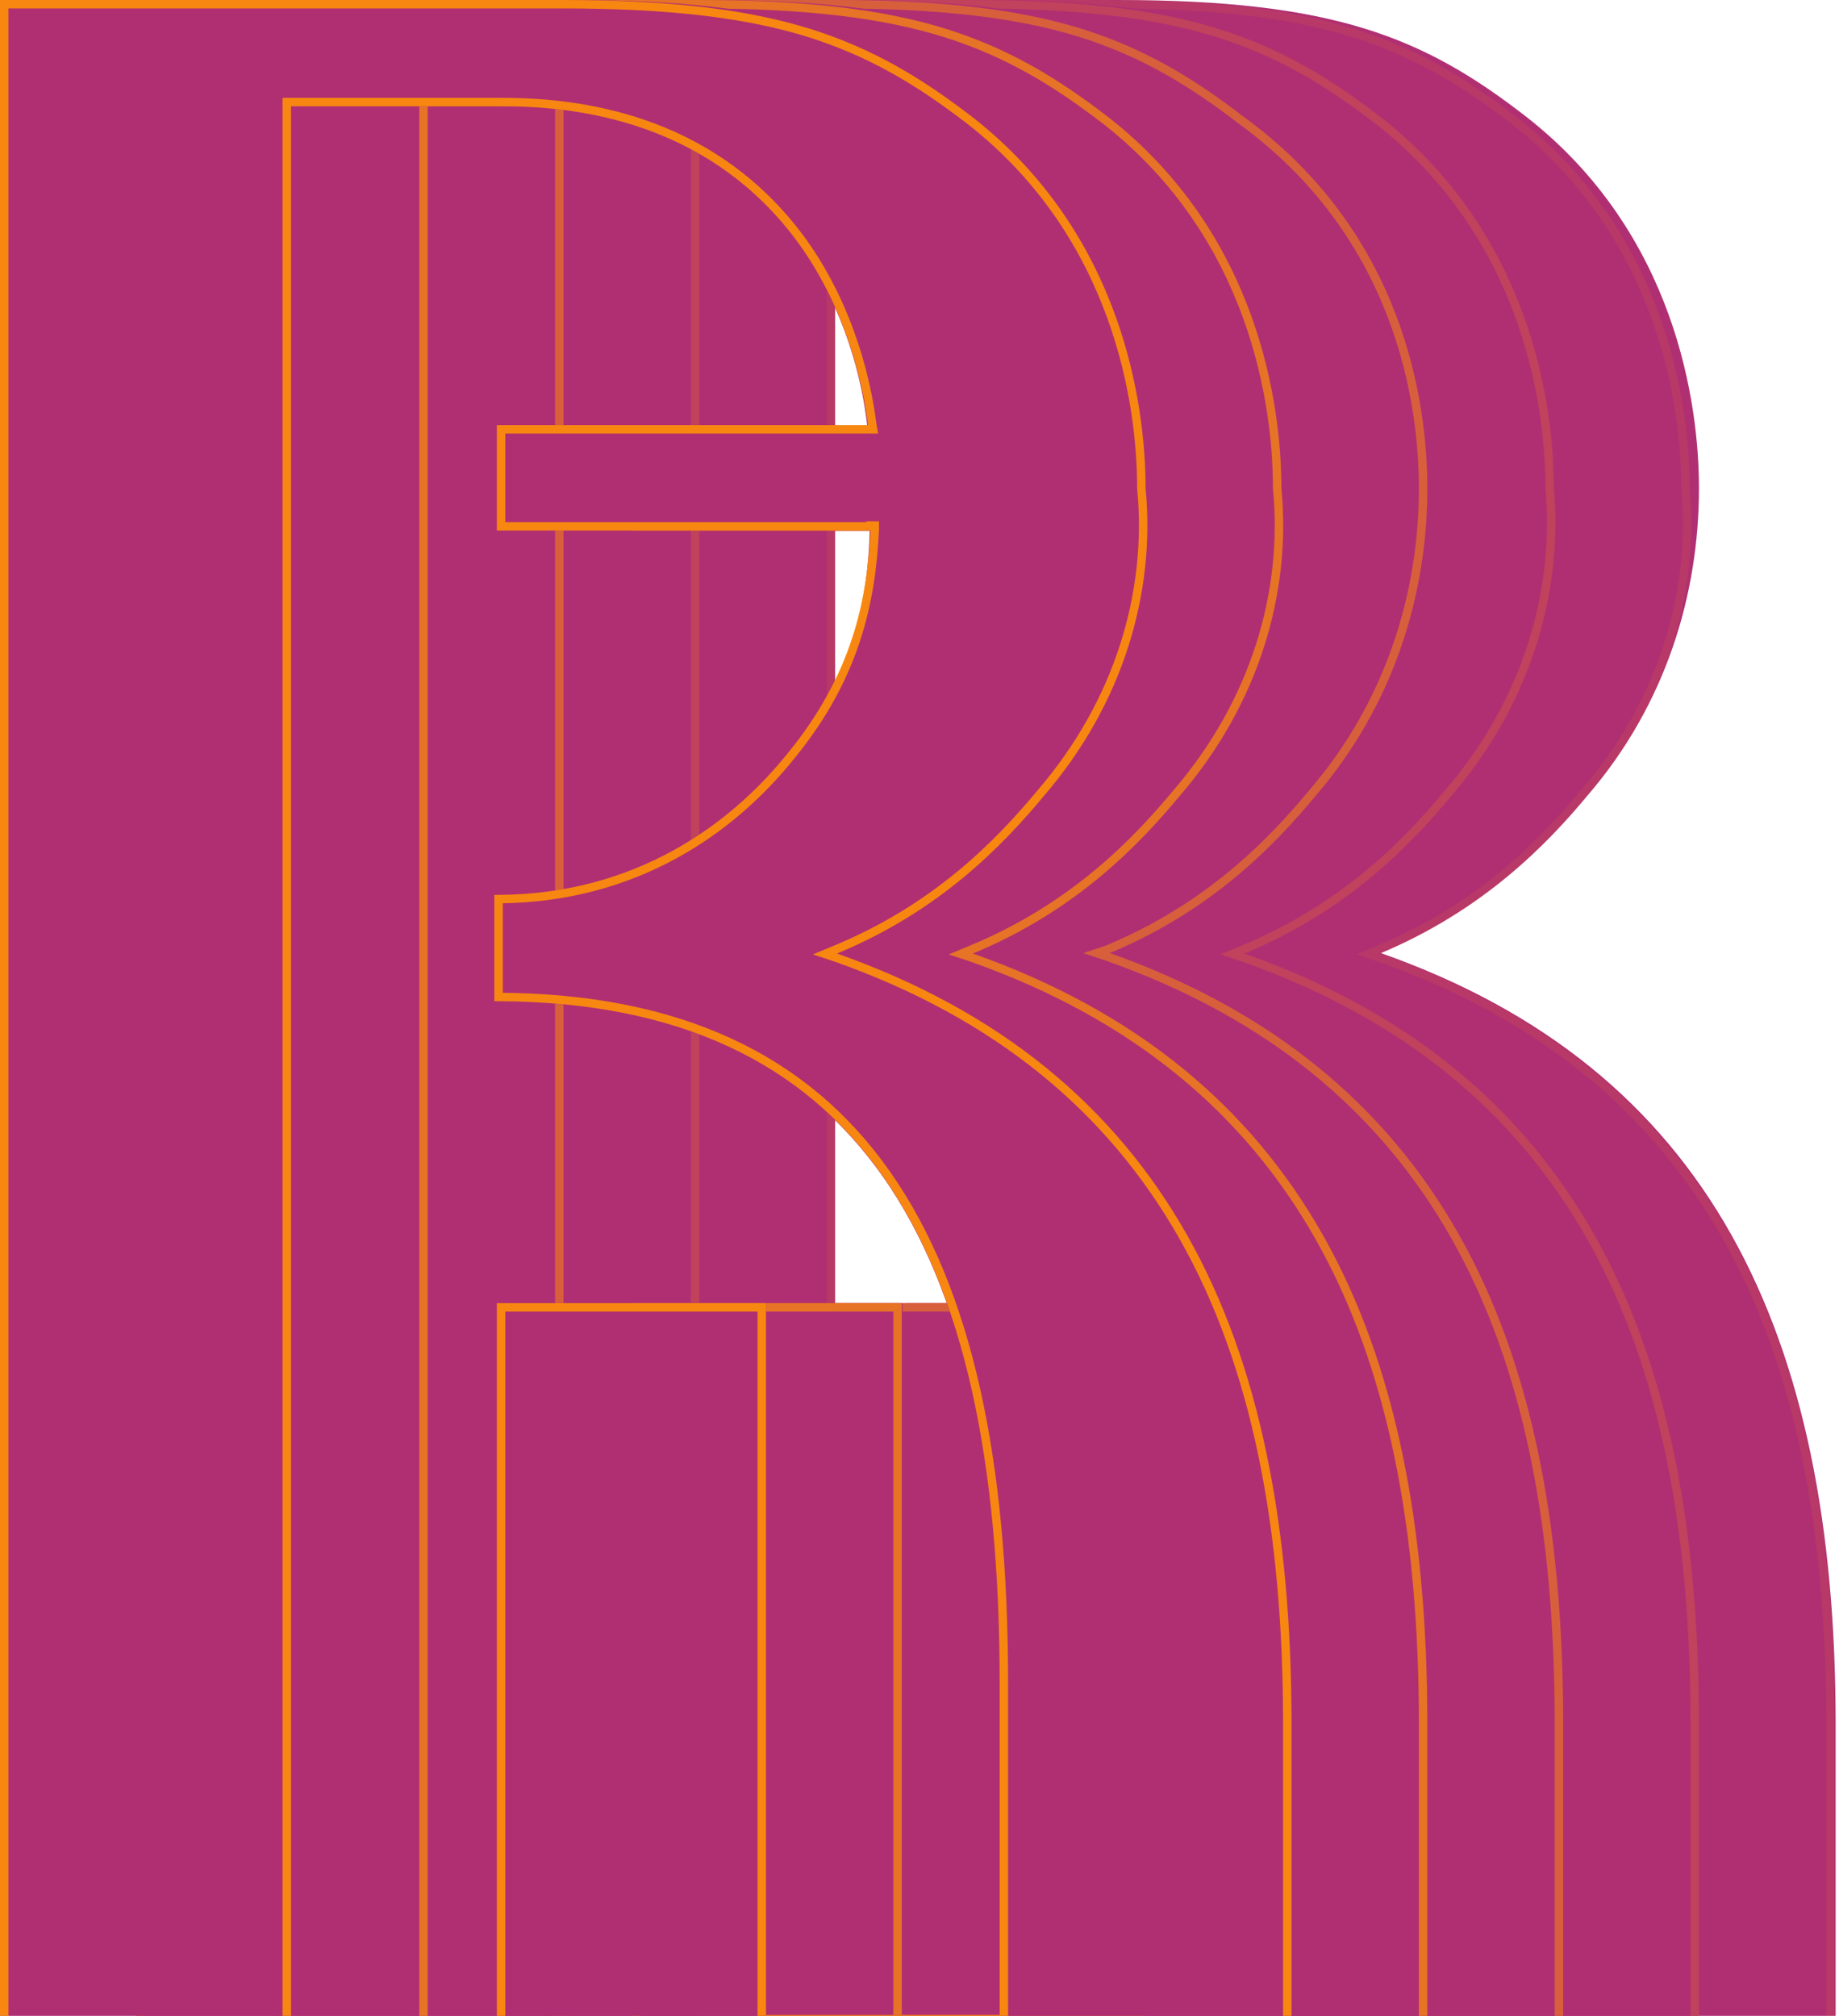 <?xml version="1.0" encoding="UTF-8"?> <svg xmlns="http://www.w3.org/2000/svg" xmlns:xlink="http://www.w3.org/1999/xlink" version="1.1" id="Layer_1" x="0px" y="0px" viewBox="0 0 218 239" style="enable-background:new 0 0 218 239;" xml:space="preserve"> <style type="text/css"> .st0{clip-path:url(#SVGID_00000067226116898035397670000004428155449309518721_);} .st1{fill:#B02F72;} .st2{fill:none;stroke:#FF9007;stroke-opacity:0.1;} .st3{fill:none;stroke:#FF9007;stroke-opacity:0.2;} .st4{fill:none;stroke:#FF9007;stroke-opacity:0.5;} .st5{fill:none;stroke:#FF9007;stroke-opacity:0.7;} .st6{fill:none;stroke:#FF9007;stroke-opacity:0.9;} </style> <g> <g> <g> <defs> <rect id="SVGID_1_" y="0" width="218" height="239"></rect> </defs> <clipPath id="SVGID_00000142162015363125979190000017863781403326086825_"> <use xlink:href="#SVGID_1_" style="overflow:visible;"></use> </clipPath> <g style="clip-path:url(#SVGID_00000142162015363125979190000017863781403326086825_);"> <g> <g> <path class="st1" d="M188.2,94.3c9.3-10.8,13.2-23.9,13.2-36.4c0-10.1-2.8-30.2-20.4-44C168.8,4.4,158.1,0,132.4,0h-13 c-0.4,0-0.7,0-1.3,0H64.5v253h153.1v-48.6c0-46.5-15-77.7-53.9-91.4C175.8,107.9,183.3,100.2,188.2,94.3z M157.8,89.4 c-7,8.7-18.3,16.7-34.4,16.7c-0.1,0-0.2,0-0.3,0v12.6c43,0,59.9,28.6,59.9,80.8v39.4h-27.7v-84.4h-31.9V239H99V12.6h25.1 c9.4,0,23.6,2.1,33.7,14.6c5.2,6.3,8.5,14.7,9.5,23.2h-44v12.5h44.3C167.3,70.9,165.6,79.9,157.8,89.4z"></path> <path class="st2" d="M187.8,94L187.8,94L187.8,94c-4.9,5.9-12.3,13.6-24.4,18.6l-1.2,0.5l1.2,0.4c19.3,6.8,32.7,18,41.3,33.2 s12.3,34.5,12.3,57.7v48.1H65V0.5h53.1l0,0l0,0l0,0l0,0l0,0l0,0l0,0l0,0l0,0l0,0l0,0l0,0l0,0l0,0l0,0l0,0l0,0l0,0l0,0l0,0l0,0 l0,0l0,0l0,0l0,0l0,0l0,0l0,0l0,0l0,0l0,0l0,0l0,0l0,0l0,0l0,0l0,0l0,0l0,0l0,0l0,0l0,0l0,0l0,0l0,0l0,0l0,0l0,0l0,0l0,0l0,0 l0,0l0,0l0,0l0,0l0,0l0,0l0,0l0,0l0,0l0,0l0,0l0,0l0,0l0,0l0,0l0,0l0,0l0,0l0,0l0,0l0,0l0,0l0,0l0,0l0,0l0,0l0,0l0,0l0,0l0,0 l0,0l0,0l0,0l0,0l0,0l0,0l0,0l0,0l0,0l0,0l0,0l0,0l0,0l0,0l0,0l0,0l0,0l0,0l0,0l0,0l0,0l0,0l0,0l0,0l0,0l0,0l0,0l0,0l0,0l0,0 l0,0l0,0l0,0l0,0l0,0l0,0l0,0l0,0l0,0l0,0l0,0l0,0l0,0l0,0l0,0l0,0l0,0l0,0l0,0l0,0l0,0l0,0l0,0l0,0l0,0l0,0l0,0l0,0l0,0l0,0 l0,0l0,0l0,0l0,0l0,0l0,0l0,0l0,0l0,0l0,0l0,0l0,0l0,0l0,0l0,0l0,0l0,0l0,0l0,0l0,0l0,0l0,0l0,0l0,0l0,0l0,0l0,0l0,0l0,0l0,0 l0,0l0,0l0,0l0,0l0,0l0,0l0,0l0,0l0,0l0,0l0,0l0,0l0,0l0,0l0,0l0,0l0,0l0,0l0,0l0,0l0,0l0,0l0,0l0,0l0,0l0,0l0,0l0,0l0,0l0,0 l0,0l0,0l0,0l0,0l0,0l0,0l0,0l0,0l0,0l0,0l0,0l0,0l0,0l0,0l0,0l0,0l0,0l0,0l0,0l0,0l0,0l0,0l0,0l0,0l0,0l0,0l0,0l0,0l0,0l0,0 l0,0l0,0l0,0l0,0l0,0l0,0l0,0l0,0l0,0l0,0l0,0l0,0l0,0l0,0l0,0l0,0l0,0l0,0l0,0l0,0l0,0l0,0l0,0l0,0l0,0l0,0l0,0l0,0l0,0l0,0 l0,0l0,0l0,0l0,0l0,0l0,0l0,0l0,0l0,0l0,0l0,0l0,0l0,0l0,0l0,0l0,0l0,0l0,0l0,0l0,0l0,0l0,0l0,0l0,0l0,0l0,0l0,0l0,0l0,0l0,0 l0,0l0,0l0,0l0,0l0,0l0,0l0,0l0,0l0,0l0,0l0,0l0,0l0,0l0,0l0,0l0,0l0,0l0,0l0,0l0,0l0,0l0,0l0,0l0,0l0,0l0,0l0,0l0,0l0,0l0,0 l0,0l0,0l0,0l0,0l0,0l0,0l0,0l0,0l0,0l0,0l0,0l0,0l0,0l0,0l0,0l0,0l0,0l0,0l0,0l0,0l0,0l0,0l0,0l0,0l0,0l0,0l0,0l0,0l0,0l0,0 l0,0l0,0l0,0l0,0l0,0l0,0l0,0l0,0l0,0l0,0l0,0l0,0l0,0l0,0l0,0l0,0l0,0l0,0l0,0l0,0l0,0l0,0l0,0l0,0l0,0l0,0l0,0l0,0l0,0l0,0 l0,0l0,0l0,0l0,0l0,0l0,0l0,0l0,0l0,0l0,0l0,0l0,0l0,0l0,0l0,0l0,0l0,0l0,0l0,0l0,0l0,0l0,0l0,0l0,0l0,0l0,0l0,0l0,0l0,0l0,0 l0,0l0,0l0,0l0,0l0,0l0,0l0,0l0,0l0,0l0,0l0,0l0,0l0,0l0,0l0,0l0,0l0,0l0,0l0,0l0,0l0,0l0,0l0,0l0,0l0,0l0,0l0,0l0,0l0,0l0,0 l0,0l0,0l0,0l0,0l0,0l0,0l0,0l0,0l0,0l0,0l0,0l0,0l0,0l0,0l0,0l0,0l0,0l0,0l0,0l0,0l0,0l0,0l0,0l0,0l0,0l0,0l0,0l0,0l0,0l0,0 l0,0l0,0l0,0l0,0l0,0l0,0l0,0l0,0l0,0l0,0l0,0l0,0l0,0l0,0l0,0l0,0l0,0l0,0l0,0l0,0l0,0l0,0l0,0l0,0l0,0l0,0l0,0l0,0l0,0l0,0 l0,0l0,0l0,0l0,0l0,0l0,0l0,0l0,0l0,0l0,0l0,0h13c12.8,0,21.9,1.1,29.3,3.4c7.3,2.3,13,5.7,19.1,10.4 C197,28,199.8,47.9,199.8,57.9C200.9,70.3,197.1,83.3,187.8,94z M167.6,62.4h-43.8V50.9h43.5h0.6l-0.1-0.6 c-1.1-8.5-4.4-17-9.6-23.4c-10.2-12.7-24.6-14.8-34.1-14.8H99h-0.5v0.5V239v0.5H99h24.4h0.5V239v-84h30.9v83.9v0.5h0.5H183 h0.5v-0.5v-39.4c0-26.2-4.2-46.5-13.9-60.3c-9.6-13.7-24.6-20.9-46-21v-11.6c16.2-0.1,27.6-8.2,34.6-16.9 c7.9-9.6,9.6-18.7,10-26.9v-0.5h-0.6V62.4z"></path> <path class="st1" d="M172.1,94.3c9.3-10.8,13.2-23.9,13.2-36.4c0-10.1-2.8-30.2-20.4-44C152.7,4.4,142,0,116.3,0h-13 c-0.4,0-0.7,0-1.3,0H48.3v253h153.1v-48.6c0-46.5-15-77.7-53.9-91.4C159.7,107.9,167.2,100.2,172.1,94.3z M141.7,89.4 c-7,8.7-18.3,16.7-34.4,16.7c-0.1,0-0.2,0-0.3,0v12.6c43,0,59.9,28.6,59.9,80.8v39.4h-27.7v-84.4h-31.9V239H82.9V12.6H108 c9.4,0,23.6,2.1,33.7,14.6c5.2,6.3,8.5,14.7,9.5,23.2h-44v12.5h44.3C151.2,70.9,149.5,79.9,141.7,89.4z"></path> <path class="st3" d="M171.7,94L171.7,94c-4.9,5.9-12.3,13.6-24.4,18.6l-1.2,0.5l1.2,0.4c19.3,6.8,32.7,18,41.3,33.2 s12.3,34.5,12.3,57.7v48.1H48.8V0.5H102l0,0l0,0l0,0l0,0l0,0l0,0l0,0l0,0l0,0l0,0l0,0l0,0l0,0l0,0l0,0l0,0l0,0l0,0l0,0l0,0 l0,0l0,0l0,0l0,0l0,0l0,0l0,0l0,0l0,0l0,0l0,0l0,0l0,0l0,0l0,0l0,0l0,0l0,0l0,0l0,0l0,0l0,0l0,0l0,0l0,0l0,0l0,0l0,0l0,0l0,0 l0,0l0,0l0,0l0,0l0,0l0,0l0,0l0,0l0,0l0,0l0,0l0,0l0,0l0,0l0,0l0,0l0,0l0,0l0,0l0,0l0,0l0,0l0,0l0,0l0,0l0,0l0,0l0,0l0,0l0,0 l0,0l0,0l0,0l0,0l0,0l0,0l0,0l0,0l0,0l0,0l0,0l0,0l0,0l0,0l0,0l0,0l0,0l0,0l0,0l0,0l0,0l0,0l0,0l0,0l0,0l0,0l0,0l0,0l0,0l0,0 l0,0l0,0l0,0l0,0l0,0l0,0l0,0l0,0l0,0l0,0l0,0l0,0l0,0l0,0l0,0l0,0l0,0l0,0l0,0l0,0l0,0l0,0l0,0l0,0l0,0l0,0l0,0l0,0l0,0l0,0 l0,0l0,0l0,0l0,0l0,0l0,0l0,0l0,0l0,0l0,0l0,0l0,0l0,0l0,0l0,0l0,0l0,0l0,0l0,0l0,0l0,0l0,0l0,0l0,0l0,0l0,0l0,0l0,0l0,0l0,0 l0,0l0,0l0,0l0,0l0,0l0,0l0,0l0,0l0,0l0,0l0,0l0,0l0,0l0,0l0,0l0,0l0,0l0,0l0,0l0,0l0,0l0,0l0,0l0,0l0,0l0,0l0,0l0,0l0,0l0,0 l0,0l0,0l0,0l0,0l0,0l0,0l0,0l0,0l0,0l0,0l0,0l0,0l0,0l0,0l0,0l0,0l0,0l0,0l0,0l0,0l0,0l0,0l0,0l0,0l0,0l0,0l0,0l0,0l0,0l0,0 l0,0l0,0l0,0l0,0l0,0l0,0l0,0l0,0l0,0l0,0l0,0l0,0l0,0l0,0l0,0l0,0l0,0l0,0l0,0l0,0l0,0l0,0l0,0l0,0l0,0l0,0l0,0l0,0l0,0l0,0 l0,0l0,0l0,0l0,0l0,0l0,0l0,0l0,0l0,0l0,0l0,0l0,0l0,0l0,0l0,0l0,0l0,0l0,0l0,0l0,0l0,0l0,0l0,0l0,0l0,0l0,0l0,0l0,0l0,0l0,0 l0,0l0,0l0,0l0,0l0,0l0,0l0,0l0,0l0,0l0,0l0,0l0,0l0,0l0,0l0,0l0,0l0,0l0,0l0,0l0,0l0,0l0,0l0,0l0,0l0,0l0,0l0,0l0,0l0,0l0,0 l0,0l0,0l0,0l0,0l0,0l0,0l0,0l0,0l0,0l0,0l0,0l0,0l0,0l0,0l0,0l0,0l0,0l0,0l0,0l0,0l0,0l0,0l0,0l0,0l0,0l0,0l0,0l0,0l0,0l0,0 l0,0l0,0l0,0l0,0l0,0l0,0l0,0l0,0l0,0l0,0l0,0l0,0l0,0l0,0l0,0l0,0l0,0l0,0l0,0l0,0l0,0l0,0l0,0l0,0l0,0l0,0l0,0l0,0l0,0l0,0 l0,0l0,0l0,0l0,0l0,0l0,0l0,0l0,0l0,0l0,0l0,0l0,0l0,0l0,0l0,0l0,0l0,0l0,0l0,0l0,0l0,0l0,0l0,0l0,0l0,0l0,0l0,0l0,0l0,0l0,0 l0,0l0,0l0,0l0,0l0,0l0,0l0,0l0,0l0,0l0,0l0,0l0,0l0,0l0,0l0,0l0,0l0,0l0,0l0,0l0,0l0,0l0,0l0,0l0,0l0,0l0,0l0,0l0,0l0,0l0,0 l0,0l0,0l0,0l0,0l0,0l0,0l0,0l0,0l0,0l0,0l0,0l0,0l0,0l0,0l0,0l0,0l0,0l0,0l0,0l0,0l0,0l0,0l0,0l0,0l0,0l0,0l0,0l0,0l0,0l0,0 l0,0l0,0l0,0l0,0l0,0l0,0l0,0l0,0l0,0l0,0l0,0l0,0l0,0l0,0l0,0l0,0l0,0l0,0l0,0l0,0l0,0l0,0l0,0l0,0l0,0l0,0l0,0l0,0l0,0l0,0 l0,0l0,0l0,0l0,0l0,0l0,0l0,0l0,0l0,0l0,0l0,0l0,0h13c12.8,0,21.9,1.1,29.3,3.4c7.3,2.3,13,5.7,19.1,10.4 c17.5,13.7,20.3,33.6,20.3,43.6C184.8,70.3,180.9,83.3,171.7,94z M151.5,62.4h-43.8V50.9h43.5h0.6l-0.1-0.6 c-1.1-8.5-4.4-17-9.6-23.4c-10.2-12.7-24.6-14.8-34.1-14.8H82.9h-0.5v0.5V239v0.5h0.5h24.4h0.5V239v-84h30.9v83.9v0.5h0.5 h27.7h0.5v-0.5v-39.4c0-26.2-4.2-46.5-13.9-60.3c-9.6-13.7-24.6-20.9-46-21v-11.6c16.2-0.1,27.6-8.2,34.6-16.9 c7.9-9.6,9.6-18.7,10-26.9v-0.5h-0.6V62.4z"></path> <path class="st1" d="M156,94.3c9.3-10.8,13.2-23.9,13.2-36.4c0-10.1-2.8-30.2-20.4-44C136.6,4.4,125.9,0,100.1,0h-13 c-0.4,0-0.7,0-1.3,0H32.2v253h153.1v-48.6c0-46.5-15-77.7-53.9-91.4C143.6,107.9,151.1,100.2,156,94.3z M125.6,89.4 c-7,8.7-18.3,16.7-34.4,16.7c-0.1,0-0.2,0-0.3,0v12.6c43,0,59.9,28.6,59.9,80.8v39.4H123v-84.4H91.1V239H66.8V12.6h25.1 c9.4,0,23.6,2.1,33.7,14.6c5.2,6.3,8.5,14.7,9.5,23.2h-44v12.5h44.3C135.1,70.9,133.4,79.9,125.6,89.4z"></path> <path class="st4" d="M155.6,94L155.6,94c-4.9,5.9-12.3,13.6-24.4,18.6L130,113l1.2,0.4c19.3,6.8,32.7,18,41.3,33.2 c8.6,15.2,12.3,34.5,12.3,57.7v48.1H32.7V0.5h53.1l0,0l0,0l0,0l0,0l0,0l0,0l0,0l0,0l0,0l0,0l0,0l0,0l0,0l0,0l0,0l0,0l0,0l0,0 l0,0l0,0l0,0l0,0l0,0l0,0l0,0l0,0l0,0l0,0l0,0l0,0l0,0l0,0l0,0l0,0l0,0l0,0l0,0l0,0l0,0l0,0l0,0l0,0l0,0l0,0l0,0l0,0l0,0l0,0 l0,0l0,0l0,0l0,0l0,0l0,0l0,0l0,0l0,0l0,0l0,0l0,0l0,0l0,0l0,0l0,0l0,0l0,0l0,0l0,0l0,0l0,0l0,0l0,0l0,0l0,0l0,0l0,0l0,0l0,0 l0,0l0,0l0,0l0,0l0,0l0,0l0,0l0,0l0,0l0,0l0,0l0,0l0,0l0,0l0,0l0,0l0,0l0,0l0,0l0,0l0,0l0,0l0,0l0,0l0,0l0,0l0,0l0,0l0,0l0,0 l0,0l0,0l0,0l0,0l0,0l0,0l0,0l0,0l0,0l0,0l0,0l0,0l0,0l0,0l0,0l0,0l0,0l0,0l0,0l0,0l0,0l0,0l0,0l0,0l0,0l0,0l0,0l0,0l0,0l0,0 l0,0l0,0l0,0l0,0l0,0l0,0l0,0l0,0l0,0l0,0l0,0l0,0l0,0l0,0l0,0l0,0l0,0l0,0l0,0l0,0l0,0l0,0l0,0l0,0l0,0l0,0l0,0l0,0l0,0l0,0 l0,0l0,0l0,0l0,0l0,0l0,0l0,0l0,0l0,0l0,0l0,0l0,0l0,0l0,0l0,0l0,0l0,0l0,0l0,0l0,0l0,0l0,0l0,0l0,0l0,0l0,0l0,0l0,0l0,0l0,0 l0,0l0,0l0,0l0,0l0,0l0,0l0,0l0,0l0,0l0,0l0,0l0,0l0,0l0,0l0,0l0,0l0,0l0,0l0,0l0,0l0,0l0,0l0,0l0,0l0,0l0,0l0,0l0,0l0,0l0,0 l0,0l0,0l0,0l0,0l0,0l0,0l0,0l0,0l0,0l0,0l0,0l0,0l0,0l0,0l0,0l0,0l0,0l0,0l0,0l0,0l0,0l0,0l0,0l0,0l0,0l0,0l0,0l0,0l0,0l0,0 l0,0l0,0l0,0l0,0l0,0l0,0l0,0l0,0l0,0l0,0l0,0l0,0l0,0l0,0l0,0l0,0l0,0l0,0l0,0l0,0l0,0l0,0l0,0l0,0l0,0l0,0l0,0l0,0l0,0l0,0 l0,0l0,0l0,0l0,0l0,0l0,0l0,0l0,0l0,0l0,0l0,0l0,0l0,0l0,0l0,0l0,0l0,0l0,0l0,0l0,0l0,0l0,0l0,0l0,0l0,0l0,0l0,0l0,0l0,0l0,0 l0,0l0,0l0,0l0,0l0,0l0,0l0,0l0,0l0,0l0,0l0,0l0,0l0,0l0,0l0,0l0,0l0,0l0,0l0,0l0,0l0,0l0,0l0,0l0,0l0,0l0,0l0,0l0,0l0,0l0,0 l0,0l0,0l0,0l0,0l0,0l0,0l0,0l0,0l0,0l0,0l0,0l0,0l0,0l0,0l0,0l0,0l0,0l0,0l0,0l0,0l0,0l0,0l0,0l0,0l0,0l0,0l0,0l0,0l0,0l0,0 l0,0l0,0l0,0l0,0l0,0l0,0l0,0l0,0l0,0l0,0l0,0l0,0l0,0l0,0l0,0l0,0l0,0l0,0l0,0l0,0l0,0l0,0l0,0l0,0l0,0l0,0l0,0l0,0l0,0l0,0 l0,0l0,0l0,0l0,0l0,0l0,0l0,0l0,0l0,0l0,0l0,0l0,0l0,0l0,0l0,0l0,0l0,0l0,0l0,0l0,0l0,0l0,0l0,0l0,0l0,0l0,0l0,0l0,0l0,0l0,0 l0,0l0,0l0,0l0,0l0,0l0,0l0,0l0,0l0,0l0,0l0,0l0,0l0,0l0,0l0,0l0,0l0,0l0,0l0,0l0,0l0,0l0,0l0,0l0,0l0,0l0,0l0,0l0,0l0,0l0,0 l0,0l0,0l0,0l0,0l0,0l0,0l0,0l0,0l0,0l0,0l0,0l0,0l0,0l0,0l0,0l0,0l0,0l0,0l0,0l0,0l0,0l0,0l0,0l0,0l0,0l0,0l0,0l0,0l0,0l0,0 l0,0l0,0l0,0l0,0l0,0l0,0l0,0l0,0l0,0l0,0l0,0l0,0l0,0l0,0h13c12.8,0,21.9,1.1,29.3,3.4c7.3,2.3,13,5.7,19.1,10.4 C166,28,168.7,47.9,168.7,57.9C168.7,70.3,164.8,83.3,155.6,94z M135.4,62.4H91.6V50.9h43.5h0.6l-0.1-0.6 c-1.1-8.5-4.4-17-9.6-23.4c-10.2-12.7-24.6-14.8-34.1-14.8H66.8h-0.5v0.5V239v0.5h0.5h24.4h0.5V239v-84h30.9v83.9v0.5h0.5 h27.7h0.5v-0.5v-39.4c0-26.2-4.2-46.5-13.9-60.3c-9.6-13.7-24.6-20.9-46-21v-11.6c16.2-0.1,27.6-8.2,34.6-16.9 c7.9-9.6,9.6-18.7,10-26.9v-0.5h-0.6V62.4z"></path> <path class="st1" d="M139.9,94.3c9.3-10.8,13.2-23.9,13.2-36.4c0-10.1-2.8-30.2-20.4-44C120.5,4.4,109.8,0,84,0H71 c-0.4,0-0.7,0-1.3,0H16.1v253h153.1v-48.6c0-46.5-15-77.7-53.9-91.4C127.5,107.9,135,100.2,139.9,94.3z M109.5,89.4 c-7,8.7-18.3,16.7-34.4,16.7c-0.1,0-0.2,0-0.3,0v12.6c43,0,59.9,28.6,59.9,80.8v39.4H107v-84.4H75V239H50.7V12.6h25.1 c9.4,0,23.6,2.1,33.7,14.6c5.2,6.3,8.5,14.7,9.5,23.2H75v12.5h44.3C119,70.9,117.3,79.9,109.5,89.4z"></path> <path class="st5" d="M139.5,94L139.5,94c-4.9,5.9-12.3,13.6-24.4,18.6l-1.2,0.5l1.2,0.4c19.3,6.8,32.7,18,41.3,33.2 c8.6,15.2,12.3,34.5,12.3,57.7v48.1H16.6V0.5h53.1l0,0l0,0l0,0l0,0l0,0l0,0l0,0l0,0l0,0l0,0l0,0l0,0l0,0l0,0l0,0l0,0l0,0l0,0 l0,0l0,0l0,0l0,0l0,0l0,0l0,0l0,0l0,0l0,0l0,0l0,0l0,0l0,0l0,0l0,0l0,0l0,0l0,0l0,0l0,0l0,0l0,0l0,0l0,0l0,0l0,0l0,0l0,0l0,0 l0,0l0,0l0,0l0,0l0,0l0,0l0,0l0,0l0,0l0,0l0,0l0,0l0,0l0,0l0,0l0,0l0,0l0,0l0,0l0,0l0,0l0,0l0,0l0,0l0,0l0,0l0,0l0,0l0,0l0,0 l0,0l0,0l0,0l0,0l0,0l0,0l0,0l0,0l0,0l0,0l0,0l0,0l0,0l0,0l0,0l0,0l0,0l0,0l0,0l0,0l0,0l0,0l0,0l0,0l0,0l0,0l0,0l0,0l0,0l0,0 l0,0l0,0l0,0l0,0l0,0l0,0l0,0l0,0l0,0l0,0l0,0l0,0l0,0l0,0l0,0l0,0l0,0l0,0l0,0l0,0l0,0l0,0l0,0l0,0l0,0l0,0l0,0l0,0l0,0l0,0 l0,0l0,0l0,0l0,0l0,0l0,0l0,0l0,0l0,0l0,0l0,0l0,0l0,0l0,0l0,0l0,0l0,0l0,0l0,0l0,0l0,0l0,0l0,0l0,0l0,0l0,0l0,0l0,0l0,0l0,0 l0,0l0,0l0,0l0,0l0,0l0,0l0,0l0,0l0,0l0,0l0,0l0,0l0,0l0,0l0,0l0,0l0,0l0,0l0,0l0,0l0,0l0,0l0,0l0,0l0,0l0,0l0,0l0,0l0,0l0,0 l0,0l0,0l0,0l0,0l0,0l0,0l0,0l0,0l0,0l0,0l0,0l0,0l0,0l0,0l0,0l0,0l0,0l0,0l0,0l0,0l0,0l0,0l0,0l0,0l0,0l0,0l0,0l0,0l0,0l0,0 l0,0l0,0l0,0l0,0l0,0l0,0l0,0l0,0l0,0l0,0l0,0l0,0l0,0l0,0l0,0l0,0l0,0l0,0l0,0l0,0l0,0l0,0l0,0l0,0l0,0l0,0l0,0l0,0l0,0l0,0 l0,0l0,0l0,0l0,0l0,0l0,0l0,0l0,0l0,0l0,0l0,0l0,0l0,0l0,0l0,0l0,0l0,0l0,0l0,0l0,0l0,0l0,0l0,0l0,0l0,0l0,0l0,0l0,0l0,0l0,0 l0,0l0,0l0,0l0,0l0,0l0,0l0,0l0,0l0,0l0,0l0,0l0,0l0,0l0,0l0,0l0,0l0,0l0,0l0,0l0,0l0,0l0,0l0,0l0,0l0,0l0,0l0,0l0,0l0,0l0,0 l0,0l0,0l0,0l0,0l0,0l0,0l0,0l0,0l0,0l0,0l0,0l0,0l0,0l0,0l0,0l0,0l0,0l0,0l0,0l0,0l0,0l0,0l0,0l0,0l0,0l0,0l0,0l0,0l0,0l0,0 l0,0l0,0l0,0l0,0l0,0l0,0l0,0l0,0l0,0l0,0l0,0l0,0l0,0l0,0l0,0l0,0l0,0l0,0l0,0l0,0l0,0l0,0l0,0l0,0l0,0l0,0l0,0l0,0l0,0l0,0 l0,0l0,0l0,0l0,0l0,0l0,0l0,0l0,0l0,0l0,0l0,0l0,0l0,0l0,0l0,0l0,0l0,0l0,0l0,0l0,0l0,0l0,0l0,0l0,0l0,0l0,0l0,0l0,0l0,0l0,0 l0,0l0,0l0,0l0,0l0,0l0,0l0,0l0,0l0,0l0,0l0,0l0,0l0,0l0,0l0,0l0,0l0,0l0,0l0,0l0,0l0,0l0,0l0,0l0,0l0,0l0,0l0,0l0,0l0,0l0,0 l0,0l0,0l0,0l0,0l0,0l0,0l0,0l0,0l0,0l0,0l0,0l0,0l0,0l0,0l0,0l0,0l0,0l0,0l0,0l0,0l0,0l0,0l0,0l0,0l0,0l0,0l0,0l0,0l0,0l0,0 l0,0l0,0l0,0l0,0l0,0l0,0l0,0l0,0l0,0l0,0l0,0l0,0l0,0l0,0l0,0l0,0l0,0l0,0l0,0l0,0l0,0l0,0l0,0l0,0l0,0l0,0l0,0l0,0l0,0l0,0 l0,0l0,0l0,0l0,0l0,0l0,0l0,0l0,0l0,0l0,0l0,0l0,0l0,0l0,0h13c12.8,0,21.9,1.1,29.3,3.4c7.3,2.3,13,5.7,19.1,10.4 c17.5,13.7,20.3,33.6,20.3,43.6C152.6,70.3,148.7,83.3,139.5,94z M119.3,62.4H75.5V50.9H119h0.6l-0.1-0.6 c-1.1-8.5-4.4-17-9.6-23.4C99.6,14.2,85.3,12.1,75.8,12.1H50.7h-0.5v0.5V239v0.5h0.5H75h0.5V239v-84h30.9v83.9v0.5h0.5h27.7 h0.5v-0.5v-39.4c0-26.2-4.2-46.5-13.9-60.3c-9.6-13.7-24.6-20.9-46-21v-11.6c16.2-0.1,27.6-8.2,34.6-16.9 c7.9-9.6,9.6-18.7,10-26.9v-0.5h-0.5V62.4z"></path> <path class="st1" d="M123.7,94.3c9.3-10.8,13.2-23.9,13.2-36.4c0-10.1-2.8-30.2-20.4-44C104.4,4.4,93.7,0,67.9,0h-13 c-0.4,0-0.7,0-1.3,0H0v253h153.1v-48.6c0-46.5-15-77.7-53.9-91.4C111.3,107.9,118.9,100.2,123.7,94.3z M93.3,89.4 c-7,8.7-18.3,16.7-34.4,16.7c-0.1,0-0.2,0-0.3,0v12.6c43,0,59.9,28.6,59.9,80.8v39.4H90.8v-84.4H58.9V239H34.5V12.6h25.1 c9.4,0,23.6,2.1,33.7,14.6c5.2,6.3,8.5,14.7,9.5,23.2h-44v12.5h44.3C102.9,70.9,101.2,79.9,93.3,89.4z"></path> <path class="st6" d="M123.4,94L123.4,94c-4.9,5.9-12.3,13.6-24.4,18.6l-1.2,0.5l1.2,0.4c19.3,6.8,32.7,18,41.3,33.2 s12.3,34.5,12.3,57.7v48.1H0.5V0.5h53.1l0,0l0,0l0,0l0,0l0,0l0,0l0,0l0,0l0,0l0,0l0,0l0,0l0,0l0,0l0,0l0,0l0,0l0,0l0,0l0,0 l0,0l0,0l0,0l0,0l0,0l0,0l0,0l0,0l0,0l0,0l0,0l0,0l0,0l0,0l0,0l0,0l0,0l0,0l0,0l0,0l0,0l0,0l0,0l0,0l0,0l0,0l0,0l0,0l0,0l0,0 l0,0l0,0l0,0l0,0l0,0l0,0l0,0l0,0l0,0l0,0l0,0l0,0l0,0l0,0l0,0l0,0l0,0l0,0l0,0l0,0l0,0l0,0l0,0l0,0l0,0l0,0l0,0l0,0l0,0l0,0 l0,0l0,0l0,0l0,0l0,0l0,0l0,0l0,0l0,0l0,0l0,0l0,0l0,0l0,0l0,0l0,0l0,0l0,0l0,0l0,0l0,0l0,0l0,0l0,0l0,0l0,0l0,0l0,0l0,0l0,0 l0,0l0,0l0,0l0,0l0,0l0,0l0,0l0,0l0,0l0,0l0,0l0,0l0,0l0,0l0,0l0,0l0,0l0,0l0,0l0,0l0,0l0,0l0,0l0,0l0,0l0,0l0,0l0,0l0,0l0,0 l0,0l0,0l0,0l0,0l0,0l0,0l0,0l0,0l0,0l0,0l0,0l0,0l0,0l0,0l0,0l0,0l0,0l0,0l0,0l0,0l0,0l0,0l0,0l0,0l0,0l0,0l0,0l0,0l0,0l0,0 l0,0l0,0l0,0l0,0l0,0l0,0l0,0l0,0l0,0l0,0l0,0l0,0l0,0l0,0l0,0l0,0l0,0l0,0l0,0l0,0l0,0l0,0l0,0l0,0l0,0l0,0l0,0l0,0l0,0l0,0 l0,0l0,0l0,0l0,0l0,0l0,0l0,0l0,0l0,0l0,0l0,0l0,0l0,0l0,0l0,0l0,0l0,0l0,0l0,0l0,0l0,0l0,0l0,0l0,0l0,0l0,0l0,0l0,0l0,0l0,0 l0,0l0,0l0,0l0,0l0,0l0,0l0,0l0,0l0,0l0,0l0,0l0,0l0,0l0,0l0,0l0,0l0,0l0,0l0,0l0,0l0,0l0,0l0,0l0,0l0,0l0,0l0,0l0,0l0,0l0,0 l0,0l0,0l0,0l0,0l0,0l0,0l0,0l0,0l0,0l0,0l0,0l0,0l0,0l0,0l0,0l0,0l0,0l0,0l0,0l0,0l0,0l0,0l0,0l0,0l0,0l0,0l0,0l0,0l0,0l0,0 l0,0l0,0l0,0l0,0l0,0l0,0l0,0l0,0l0,0l0,0l0,0l0,0l0,0l0,0l0,0l0,0l0,0l0,0l0,0l0,0l0,0l0,0l0,0l0,0l0,0l0,0l0,0l0,0l0,0l0,0 l0,0l0,0l0,0l0,0l0,0l0,0l0,0l0,0l0,0l0,0l0,0l0,0l0,0l0,0l0,0l0,0l0,0l0,0l0,0l0,0l0,0l0,0l0,0l0,0l0,0l0,0l0,0l0,0l0,0l0,0 l0,0l0,0l0,0l0,0l0,0l0,0l0,0l0,0l0,0l0,0l0,0l0,0l0,0l0,0l0,0l0,0l0,0l0,0l0,0l0,0l0,0l0,0l0,0l0,0l0,0l0,0l0,0l0,0l0,0l0,0 l0,0l0,0l0,0l0,0l0,0l0,0l0,0l0,0l0,0l0,0l0,0l0,0l0,0l0,0l0,0l0,0l0,0l0,0l0,0l0,0l0,0l0,0l0,0l0,0l0,0l0,0l0,0l0,0l0,0l0,0 l0,0l0,0l0,0l0,0l0,0l0,0l0,0l0,0l0,0l0,0l0,0l0,0l0,0l0,0l0,0l0,0l0,0l0,0l0,0l0,0l0,0l0,0l0,0l0,0l0,0l0,0l0,0l0,0l0,0l0,0 l0,0l0,0l0,0l0,0l0,0l0,0l0,0l0,0l0,0l0,0l0,0l0,0l0,0l0,0l0,0l0,0l0,0l0,0l0,0l0,0l0,0l0,0l0,0l0,0l0,0l0,0l0,0l0,0l0,0l0,0 l0,0l0,0l0,0l0,0l0,0l0,0l0,0l0,0l0,0l0,0l0,0l0,0l0,0l0,0l0,0l0,0l0,0l0,0l0,0l0,0l0,0l0,0l0,0l0,0l0,0l0,0l0,0l0,0l0,0l0,0 l0,0l0,0l0,0l0,0l0,0l0,0l0,0l0,0l0,0l0,0l0,0l0,0h13c12.8,0,21.9,1.1,29.3,3.4c7.3,2.3,13,5.7,19.1,10.4 c17.5,13.7,20.3,33.6,20.3,43.6C136.5,70.3,132.6,83.3,123.4,94z M103.2,62.4H59.4V50.9h43.5h0.6l-0.1-0.6 c-1.1-8.5-4.4-17-9.6-23.4C83.5,14.2,69.1,12.1,59.6,12.1H34.5H34v0.5V239v0.5h0.5h24.4h0.5V239v-84h30.9v83.9v0.5h0.5h27.7 h0.5v-0.5v-39.4c0-26.2-4.2-46.5-13.9-60.3c-9.6-13.7-24.6-20.9-46-21v-11.6c16.2-0.1,27.6-8.2,34.6-16.9 c7.9-9.6,9.6-18.7,10-26.9v-0.5h-0.5V62.4z"></path> </g> </g> </g> </g> </g> </g> </svg> 